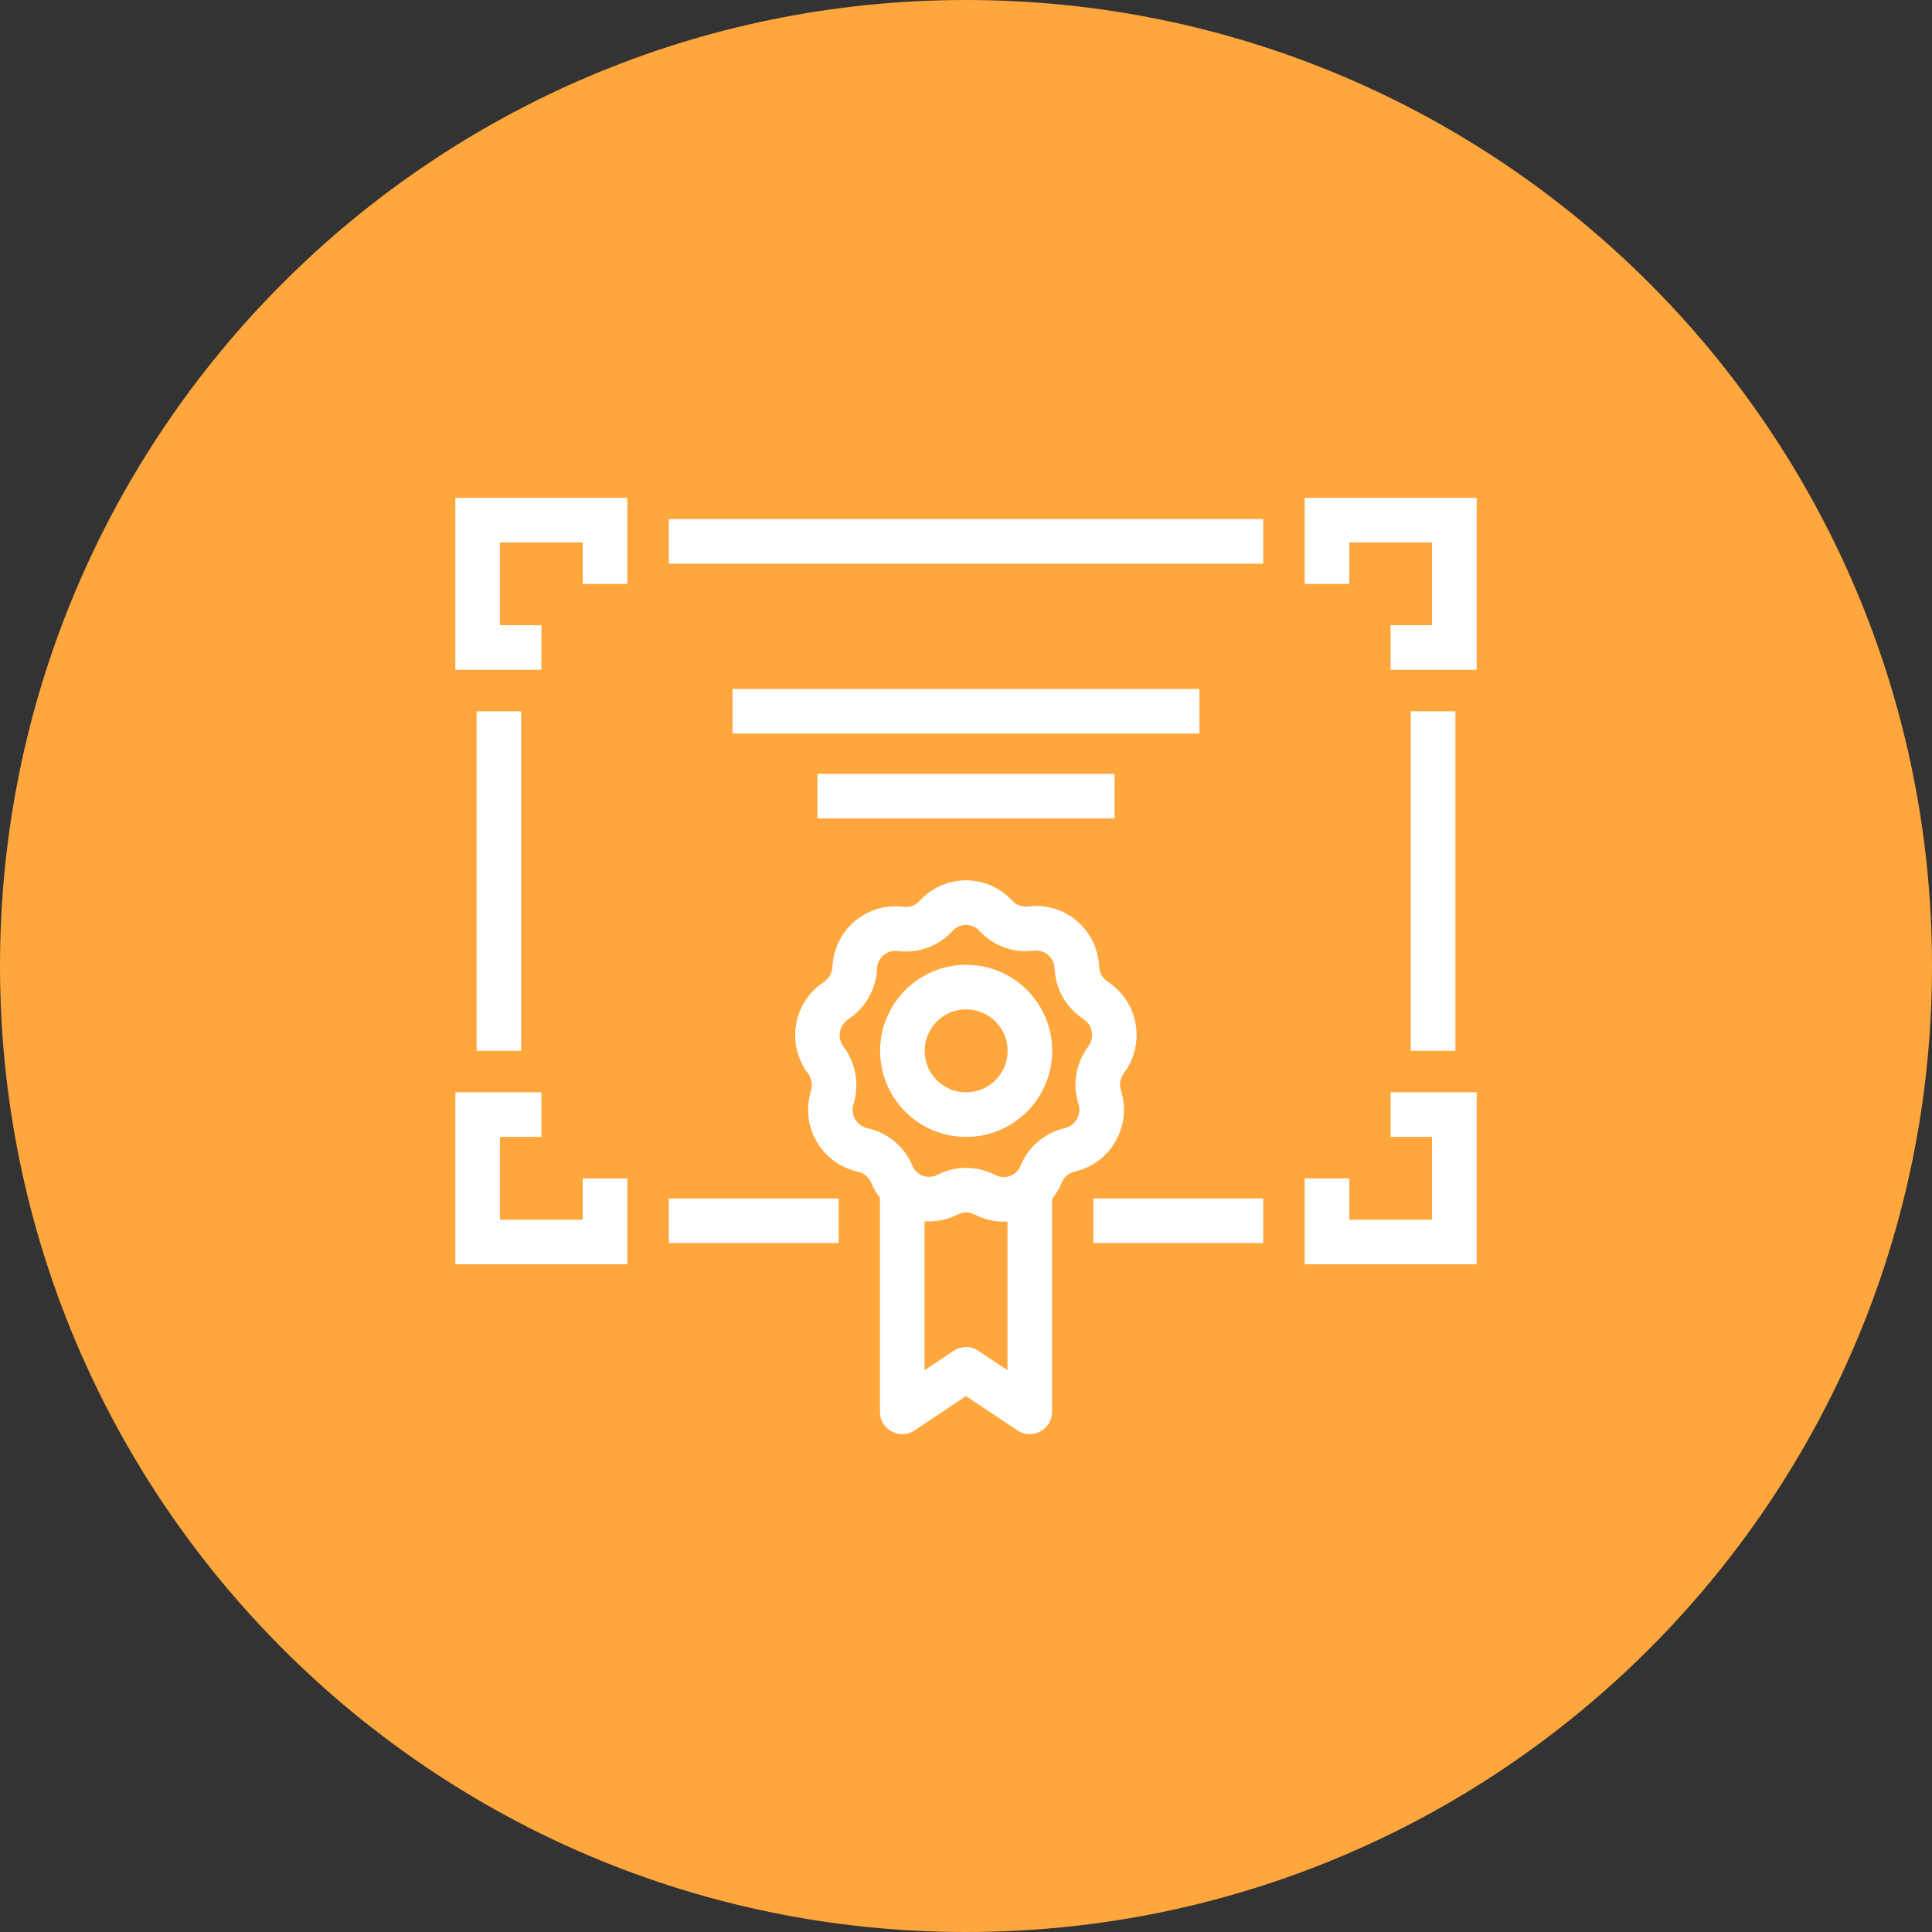 <svg width="100" height="100" viewBox="0 0 100 100" fill="none" xmlns="http://www.w3.org/2000/svg">
<rect x="0" y="0" width="100" height="100" fill="#333333" stroke="none"/>
<path d="M50 100C77.614 100 100 77.614 100 50C100 22.386 77.614 0 50 0C22.386 0 0 22.386 0 50C0 77.614 22.386 100 50 100Z" fill="#FFA63C"/>
<path d="M28.023 33.515H24.723V26.923H31.315V30.223" stroke="white" stroke-width="2.308" stroke-miterlimit="10"/>
<path d="M71.977 33.515H75.277V26.923H68.685V30.223" stroke="white" stroke-width="2.308" stroke-miterlimit="10"/>
<path d="M34.615 28.023H65.385" stroke="white" stroke-width="2.308" stroke-miterlimit="10"/>
<path d="M28.023 57.692H24.723V64.285H31.315V60.992" stroke="white" stroke-width="2.308" stroke-miterlimit="10"/>
<path d="M71.977 57.692H75.277V64.285H68.685V60.992" stroke="white" stroke-width="2.308" stroke-miterlimit="10"/>
<path d="M34.615 63.185H43.408" stroke="white" stroke-width="2.308" stroke-miterlimit="10"/>
<path d="M56.593 63.185H65.385" stroke="white" stroke-width="2.308" stroke-miterlimit="10"/>
<path d="M25.823 36.815V54.392" stroke="white" stroke-width="2.308" stroke-miterlimit="10"/>
<path d="M74.177 36.815V54.392" stroke="white" stroke-width="2.308" stroke-miterlimit="10"/>
<path d="M46.7 62.084V73.077L50 70.877L53.3 73.077V62.084" stroke="white" stroke-width="2.308" stroke-linecap="round" stroke-linejoin="round"/>
<path d="M37.916 36.815H62.085" stroke="white" stroke-width="2.308" stroke-miterlimit="10"/>
<path d="M42.308 41.208H57.692" stroke="white" stroke-width="2.308" stroke-miterlimit="10"/>
<path d="M51.539 47.392C51.766 47.643 52.05 47.835 52.368 47.952C52.685 48.068 53.026 48.106 53.362 48.062C53.652 48.025 53.947 48.05 54.228 48.133C54.509 48.217 54.77 48.358 54.993 48.547C55.216 48.737 55.398 48.971 55.526 49.234C55.655 49.497 55.727 49.784 55.739 50.077C55.753 50.417 55.848 50.749 56.017 51.045C56.185 51.341 56.422 51.592 56.708 51.777C56.953 51.937 57.162 52.146 57.324 52.391C57.485 52.635 57.594 52.909 57.645 53.198C57.697 53.486 57.688 53.782 57.621 54.066C57.554 54.351 57.429 54.619 57.254 54.854C57.047 55.128 56.908 55.448 56.851 55.787C56.793 56.125 56.818 56.473 56.923 56.8C57.012 57.079 57.041 57.374 57.011 57.665C56.98 57.956 56.89 58.238 56.745 58.493C56.601 58.748 56.406 58.97 56.172 59.146C55.938 59.322 55.67 59.448 55.385 59.516C55.053 59.588 54.744 59.74 54.484 59.959C54.224 60.177 54.021 60.455 53.892 60.769C53.783 61.041 53.618 61.286 53.408 61.49C53.198 61.694 52.947 61.851 52.672 61.952C52.398 62.052 52.105 62.094 51.813 62.075C51.521 62.056 51.236 61.975 50.977 61.839C50.678 61.684 50.345 61.603 50.008 61.603C49.671 61.603 49.338 61.684 49.039 61.839C48.781 61.97 48.499 62.046 48.211 62.063C47.922 62.08 47.633 62.036 47.362 61.936C47.091 61.836 46.844 61.68 46.636 61.479C46.428 61.279 46.264 61.037 46.154 60.769C46.02 60.45 45.81 60.169 45.542 59.95C45.273 59.731 44.955 59.582 44.616 59.516C44.331 59.448 44.063 59.322 43.829 59.146C43.594 58.97 43.399 58.748 43.255 58.493C43.11 58.238 43.02 57.956 42.99 57.665C42.959 57.374 42.989 57.079 43.077 56.8C43.177 56.474 43.198 56.13 43.139 55.794C43.081 55.459 42.943 55.142 42.739 54.869C42.563 54.636 42.437 54.368 42.369 54.084C42.3 53.8 42.291 53.505 42.34 53.217C42.39 52.928 42.498 52.653 42.658 52.409C42.818 52.164 43.026 51.954 43.269 51.792C43.555 51.607 43.792 51.356 43.961 51.06C44.129 50.765 44.225 50.433 44.239 50.093C44.25 49.8 44.322 49.513 44.451 49.249C44.579 48.986 44.761 48.752 44.984 48.563C45.208 48.373 45.468 48.232 45.749 48.149C46.03 48.065 46.325 48.041 46.616 48.077C46.956 48.123 47.302 48.085 47.624 47.966C47.946 47.846 48.234 47.649 48.462 47.392C48.658 47.18 48.895 47.01 49.16 46.894C49.425 46.778 49.711 46.718 50 46.718C50.289 46.718 50.575 46.778 50.84 46.894C51.105 47.01 51.343 47.18 51.539 47.392Z" stroke="white" stroke-width="2.308" stroke-miterlimit="10"/>
<path d="M50.008 57.692C51.83 57.692 53.307 56.215 53.307 54.392C53.307 52.57 51.83 51.092 50.008 51.092C48.185 51.092 46.708 52.57 46.708 54.392C46.708 56.215 48.185 57.692 50.008 57.692Z" stroke="white" stroke-width="2.308" stroke-miterlimit="10"/>
</svg>

